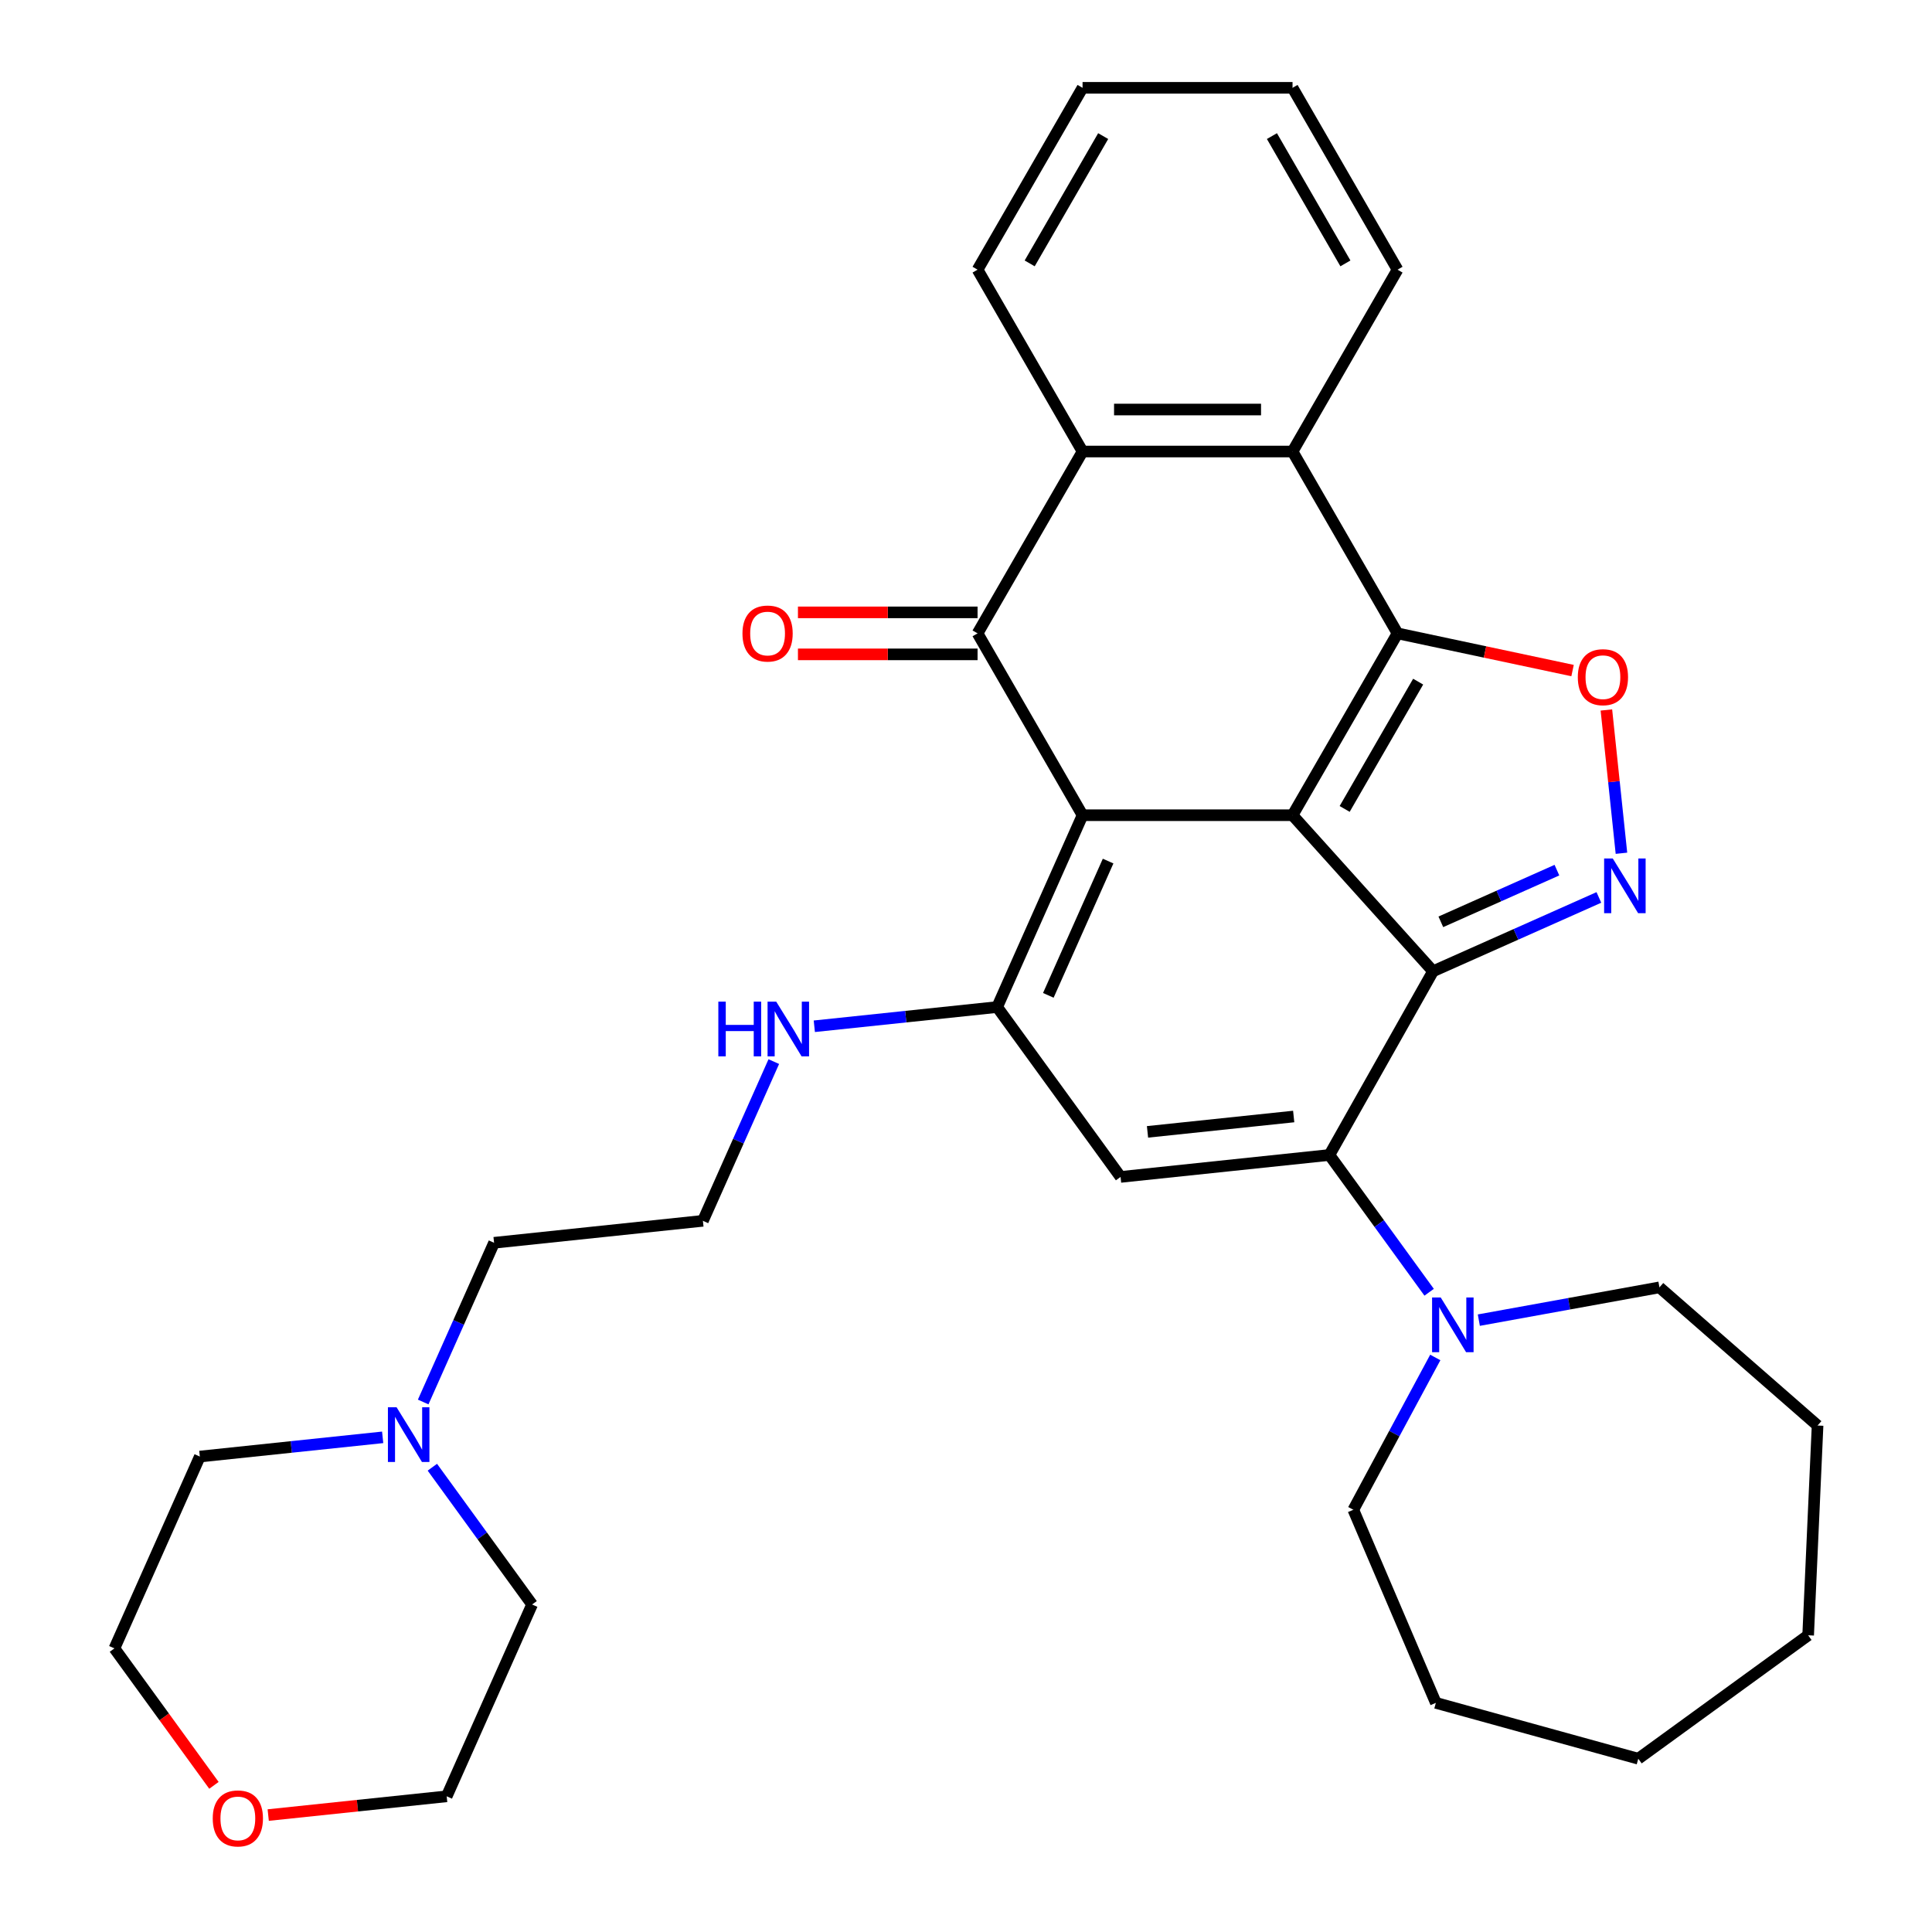 <?xml version='1.0' encoding='iso-8859-1'?>
<svg version='1.1' baseProfile='full'
              xmlns='http://www.w3.org/2000/svg'
                      xmlns:rdkit='http://www.rdkit.org/xml'
                      xmlns:xlink='http://www.w3.org/1999/xlink'
                  xml:space='preserve'
width='1000px' height='1000px' viewBox='0 0 1000 1000'>
<!-- END OF HEADER -->
<rect style='opacity:1.0;fill:#FFFFFF;stroke:none' width='1000' height='1000' x='0' y='0'> </rect>
<path class='bond-0' d='M 669.016,421.957 L 560.33,421.957' style='fill:none;fill-rule:evenodd;stroke:#000000;stroke-width:6px;stroke-linecap:butt;stroke-linejoin:miter;stroke-opacity:1' />
<path class='bond-1' d='M 669.016,421.957 L 741.742,502.727' style='fill:none;fill-rule:evenodd;stroke:#000000;stroke-width:6px;stroke-linecap:butt;stroke-linejoin:miter;stroke-opacity:1' />
<path class='bond-2' d='M 669.016,421.957 L 723.36,327.831' style='fill:none;fill-rule:evenodd;stroke:#000000;stroke-width:6px;stroke-linecap:butt;stroke-linejoin:miter;stroke-opacity:1' />
<path class='bond-2' d='M 695.993,418.707 L 734.033,352.819' style='fill:none;fill-rule:evenodd;stroke:#000000;stroke-width:6px;stroke-linecap:butt;stroke-linejoin:miter;stroke-opacity:1' />
<path class='bond-4' d='M 560.33,421.957 L 505.986,327.831' style='fill:none;fill-rule:evenodd;stroke:#000000;stroke-width:6px;stroke-linecap:butt;stroke-linejoin:miter;stroke-opacity:1' />
<path class='bond-5' d='M 560.33,421.957 L 516.123,521.247' style='fill:none;fill-rule:evenodd;stroke:#000000;stroke-width:6px;stroke-linecap:butt;stroke-linejoin:miter;stroke-opacity:1' />
<path class='bond-5' d='M 573.557,445.692 L 542.612,515.195' style='fill:none;fill-rule:evenodd;stroke:#000000;stroke-width:6px;stroke-linecap:butt;stroke-linejoin:miter;stroke-opacity:1' />
<path class='bond-3' d='M 741.742,502.727 L 688.099,597.816' style='fill:none;fill-rule:evenodd;stroke:#000000;stroke-width:6px;stroke-linecap:butt;stroke-linejoin:miter;stroke-opacity:1' />
<path class='bond-6' d='M 741.742,502.727 L 784.659,483.619' style='fill:none;fill-rule:evenodd;stroke:#000000;stroke-width:6px;stroke-linecap:butt;stroke-linejoin:miter;stroke-opacity:1' />
<path class='bond-6' d='M 784.659,483.619 L 827.575,464.511' style='fill:none;fill-rule:evenodd;stroke:#0000FF;stroke-width:6px;stroke-linecap:butt;stroke-linejoin:miter;stroke-opacity:1' />
<path class='bond-6' d='M 745.776,477.136 L 775.817,463.761' style='fill:none;fill-rule:evenodd;stroke:#000000;stroke-width:6px;stroke-linecap:butt;stroke-linejoin:miter;stroke-opacity:1' />
<path class='bond-6' d='M 775.817,463.761 L 805.859,450.386' style='fill:none;fill-rule:evenodd;stroke:#0000FF;stroke-width:6px;stroke-linecap:butt;stroke-linejoin:miter;stroke-opacity:1' />
<path class='bond-8' d='M 723.36,327.831 L 768.657,337.459' style='fill:none;fill-rule:evenodd;stroke:#000000;stroke-width:6px;stroke-linecap:butt;stroke-linejoin:miter;stroke-opacity:1' />
<path class='bond-8' d='M 768.657,337.459 L 813.954,347.088' style='fill:none;fill-rule:evenodd;stroke:#FF0000;stroke-width:6px;stroke-linecap:butt;stroke-linejoin:miter;stroke-opacity:1' />
<path class='bond-9' d='M 723.36,327.831 L 669.016,233.706' style='fill:none;fill-rule:evenodd;stroke:#000000;stroke-width:6px;stroke-linecap:butt;stroke-linejoin:miter;stroke-opacity:1' />
<path class='bond-7' d='M 688.099,597.816 L 580.007,609.177' style='fill:none;fill-rule:evenodd;stroke:#000000;stroke-width:6px;stroke-linecap:butt;stroke-linejoin:miter;stroke-opacity:1' />
<path class='bond-7' d='M 669.613,577.902 L 593.949,585.854' style='fill:none;fill-rule:evenodd;stroke:#000000;stroke-width:6px;stroke-linecap:butt;stroke-linejoin:miter;stroke-opacity:1' />
<path class='bond-11' d='M 688.099,597.816 L 713.91,633.342' style='fill:none;fill-rule:evenodd;stroke:#000000;stroke-width:6px;stroke-linecap:butt;stroke-linejoin:miter;stroke-opacity:1' />
<path class='bond-11' d='M 713.91,633.342 L 739.721,668.868' style='fill:none;fill-rule:evenodd;stroke:#0000FF;stroke-width:6px;stroke-linecap:butt;stroke-linejoin:miter;stroke-opacity:1' />
<path class='bond-12' d='M 505.986,316.962 L 459.501,316.962' style='fill:none;fill-rule:evenodd;stroke:#000000;stroke-width:6px;stroke-linecap:butt;stroke-linejoin:miter;stroke-opacity:1' />
<path class='bond-12' d='M 459.501,316.962 L 413.017,316.962' style='fill:none;fill-rule:evenodd;stroke:#FF0000;stroke-width:6px;stroke-linecap:butt;stroke-linejoin:miter;stroke-opacity:1' />
<path class='bond-12' d='M 505.986,338.7 L 459.501,338.7' style='fill:none;fill-rule:evenodd;stroke:#000000;stroke-width:6px;stroke-linecap:butt;stroke-linejoin:miter;stroke-opacity:1' />
<path class='bond-12' d='M 459.501,338.7 L 413.017,338.7' style='fill:none;fill-rule:evenodd;stroke:#FF0000;stroke-width:6px;stroke-linecap:butt;stroke-linejoin:miter;stroke-opacity:1' />
<path class='bond-33' d='M 505.986,327.831 L 560.33,233.706' style='fill:none;fill-rule:evenodd;stroke:#000000;stroke-width:6px;stroke-linecap:butt;stroke-linejoin:miter;stroke-opacity:1' />
<path class='bond-14' d='M 516.123,521.247 L 468.806,526.22' style='fill:none;fill-rule:evenodd;stroke:#000000;stroke-width:6px;stroke-linecap:butt;stroke-linejoin:miter;stroke-opacity:1' />
<path class='bond-14' d='M 468.806,526.22 L 421.488,531.194' style='fill:none;fill-rule:evenodd;stroke:#0000FF;stroke-width:6px;stroke-linecap:butt;stroke-linejoin:miter;stroke-opacity:1' />
<path class='bond-34' d='M 516.123,521.247 L 580.007,609.177' style='fill:none;fill-rule:evenodd;stroke:#000000;stroke-width:6px;stroke-linecap:butt;stroke-linejoin:miter;stroke-opacity:1' />
<path class='bond-32' d='M 839.259,441.643 L 835.361,404.562' style='fill:none;fill-rule:evenodd;stroke:#0000FF;stroke-width:6px;stroke-linecap:butt;stroke-linejoin:miter;stroke-opacity:1' />
<path class='bond-32' d='M 835.361,404.562 L 831.464,367.481' style='fill:none;fill-rule:evenodd;stroke:#FF0000;stroke-width:6px;stroke-linecap:butt;stroke-linejoin:miter;stroke-opacity:1' />
<path class='bond-10' d='M 669.016,233.706 L 560.33,233.706' style='fill:none;fill-rule:evenodd;stroke:#000000;stroke-width:6px;stroke-linecap:butt;stroke-linejoin:miter;stroke-opacity:1' />
<path class='bond-10' d='M 652.713,211.968 L 576.633,211.968' style='fill:none;fill-rule:evenodd;stroke:#000000;stroke-width:6px;stroke-linecap:butt;stroke-linejoin:miter;stroke-opacity:1' />
<path class='bond-17' d='M 669.016,233.706 L 723.36,139.58' style='fill:none;fill-rule:evenodd;stroke:#000000;stroke-width:6px;stroke-linecap:butt;stroke-linejoin:miter;stroke-opacity:1' />
<path class='bond-18' d='M 560.33,233.706 L 505.986,139.58' style='fill:none;fill-rule:evenodd;stroke:#000000;stroke-width:6px;stroke-linecap:butt;stroke-linejoin:miter;stroke-opacity:1' />
<path class='bond-19' d='M 765.44,683.303 L 812.182,674.821' style='fill:none;fill-rule:evenodd;stroke:#0000FF;stroke-width:6px;stroke-linecap:butt;stroke-linejoin:miter;stroke-opacity:1' />
<path class='bond-19' d='M 812.182,674.821 L 858.923,666.338' style='fill:none;fill-rule:evenodd;stroke:#000000;stroke-width:6px;stroke-linecap:butt;stroke-linejoin:miter;stroke-opacity:1' />
<path class='bond-20' d='M 742.901,702.622 L 721.691,742.038' style='fill:none;fill-rule:evenodd;stroke:#0000FF;stroke-width:6px;stroke-linecap:butt;stroke-linejoin:miter;stroke-opacity:1' />
<path class='bond-20' d='M 721.691,742.038 L 700.48,781.454' style='fill:none;fill-rule:evenodd;stroke:#000000;stroke-width:6px;stroke-linecap:butt;stroke-linejoin:miter;stroke-opacity:1' />
<path class='bond-13' d='M 219.04,725.672 L 237.387,684.466' style='fill:none;fill-rule:evenodd;stroke:#0000FF;stroke-width:6px;stroke-linecap:butt;stroke-linejoin:miter;stroke-opacity:1' />
<path class='bond-13' d='M 237.387,684.466 L 255.733,643.259' style='fill:none;fill-rule:evenodd;stroke:#000000;stroke-width:6px;stroke-linecap:butt;stroke-linejoin:miter;stroke-opacity:1' />
<path class='bond-22' d='M 223.788,759.427 L 249.599,794.953' style='fill:none;fill-rule:evenodd;stroke:#0000FF;stroke-width:6px;stroke-linecap:butt;stroke-linejoin:miter;stroke-opacity:1' />
<path class='bond-22' d='M 249.599,794.953 L 275.411,830.479' style='fill:none;fill-rule:evenodd;stroke:#000000;stroke-width:6px;stroke-linecap:butt;stroke-linejoin:miter;stroke-opacity:1' />
<path class='bond-23' d='M 198.069,743.964 L 150.752,748.937' style='fill:none;fill-rule:evenodd;stroke:#0000FF;stroke-width:6px;stroke-linecap:butt;stroke-linejoin:miter;stroke-opacity:1' />
<path class='bond-23' d='M 150.752,748.937 L 103.435,753.91' style='fill:none;fill-rule:evenodd;stroke:#000000;stroke-width:6px;stroke-linecap:butt;stroke-linejoin:miter;stroke-opacity:1' />
<path class='bond-16' d='M 400.517,549.485 L 382.171,590.692' style='fill:none;fill-rule:evenodd;stroke:#0000FF;stroke-width:6px;stroke-linecap:butt;stroke-linejoin:miter;stroke-opacity:1' />
<path class='bond-16' d='M 382.171,590.692 L 363.824,631.898' style='fill:none;fill-rule:evenodd;stroke:#000000;stroke-width:6px;stroke-linecap:butt;stroke-linejoin:miter;stroke-opacity:1' />
<path class='bond-15' d='M 110.734,924.093 L 84.981,888.647' style='fill:none;fill-rule:evenodd;stroke:#FF0000;stroke-width:6px;stroke-linecap:butt;stroke-linejoin:miter;stroke-opacity:1' />
<path class='bond-15' d='M 84.981,888.647 L 59.228,853.201' style='fill:none;fill-rule:evenodd;stroke:#000000;stroke-width:6px;stroke-linecap:butt;stroke-linejoin:miter;stroke-opacity:1' />
<path class='bond-37' d='M 138.829,939.478 L 185.017,934.624' style='fill:none;fill-rule:evenodd;stroke:#FF0000;stroke-width:6px;stroke-linecap:butt;stroke-linejoin:miter;stroke-opacity:1' />
<path class='bond-37' d='M 185.017,934.624 L 231.204,929.769' style='fill:none;fill-rule:evenodd;stroke:#000000;stroke-width:6px;stroke-linecap:butt;stroke-linejoin:miter;stroke-opacity:1' />
<path class='bond-21' d='M 363.824,631.898 L 255.733,643.259' style='fill:none;fill-rule:evenodd;stroke:#000000;stroke-width:6px;stroke-linecap:butt;stroke-linejoin:miter;stroke-opacity:1' />
<path class='bond-27' d='M 723.36,139.58 L 669.016,45.455' style='fill:none;fill-rule:evenodd;stroke:#000000;stroke-width:6px;stroke-linecap:butt;stroke-linejoin:miter;stroke-opacity:1' />
<path class='bond-27' d='M 696.383,136.33 L 658.343,70.442' style='fill:none;fill-rule:evenodd;stroke:#000000;stroke-width:6px;stroke-linecap:butt;stroke-linejoin:miter;stroke-opacity:1' />
<path class='bond-35' d='M 505.986,139.58 L 560.33,45.455' style='fill:none;fill-rule:evenodd;stroke:#000000;stroke-width:6px;stroke-linecap:butt;stroke-linejoin:miter;stroke-opacity:1' />
<path class='bond-35' d='M 532.963,136.33 L 571.003,70.442' style='fill:none;fill-rule:evenodd;stroke:#000000;stroke-width:6px;stroke-linecap:butt;stroke-linejoin:miter;stroke-opacity:1' />
<path class='bond-29' d='M 858.923,666.338 L 940.772,737.848' style='fill:none;fill-rule:evenodd;stroke:#000000;stroke-width:6px;stroke-linecap:butt;stroke-linejoin:miter;stroke-opacity:1' />
<path class='bond-28' d='M 700.48,781.454 L 743.197,881.395' style='fill:none;fill-rule:evenodd;stroke:#000000;stroke-width:6px;stroke-linecap:butt;stroke-linejoin:miter;stroke-opacity:1' />
<path class='bond-24' d='M 275.411,830.479 L 231.204,929.769' style='fill:none;fill-rule:evenodd;stroke:#000000;stroke-width:6px;stroke-linecap:butt;stroke-linejoin:miter;stroke-opacity:1' />
<path class='bond-25' d='M 103.435,753.91 L 59.228,853.201' style='fill:none;fill-rule:evenodd;stroke:#000000;stroke-width:6px;stroke-linecap:butt;stroke-linejoin:miter;stroke-opacity:1' />
<path class='bond-26' d='M 560.33,45.455 L 669.016,45.455' style='fill:none;fill-rule:evenodd;stroke:#000000;stroke-width:6px;stroke-linecap:butt;stroke-linejoin:miter;stroke-opacity:1' />
<path class='bond-31' d='M 743.197,881.395 L 847.967,910.309' style='fill:none;fill-rule:evenodd;stroke:#000000;stroke-width:6px;stroke-linecap:butt;stroke-linejoin:miter;stroke-opacity:1' />
<path class='bond-30' d='M 940.772,737.848 L 935.896,846.425' style='fill:none;fill-rule:evenodd;stroke:#000000;stroke-width:6px;stroke-linecap:butt;stroke-linejoin:miter;stroke-opacity:1' />
<path class='bond-36' d='M 935.896,846.425 L 847.967,910.309' style='fill:none;fill-rule:evenodd;stroke:#000000;stroke-width:6px;stroke-linecap:butt;stroke-linejoin:miter;stroke-opacity:1' />
<path  class='atom-7' d='M 834.772 444.36
L 844.052 459.36
Q 844.972 460.84, 846.452 463.52
Q 847.932 466.2, 848.012 466.36
L 848.012 444.36
L 851.772 444.36
L 851.772 472.68
L 847.892 472.68
L 837.932 456.28
Q 836.772 454.36, 835.532 452.16
Q 834.332 449.96, 833.972 449.28
L 833.972 472.68
L 830.292 472.68
L 830.292 444.36
L 834.772 444.36
' fill='#0000FF'/>
<path  class='atom-9' d='M 816.672 350.508
Q 816.672 343.708, 820.032 339.908
Q 823.392 336.108, 829.672 336.108
Q 835.952 336.108, 839.312 339.908
Q 842.672 343.708, 842.672 350.508
Q 842.672 357.388, 839.272 361.308
Q 835.872 365.188, 829.672 365.188
Q 823.432 365.188, 820.032 361.308
Q 816.672 357.428, 816.672 350.508
M 829.672 361.988
Q 833.992 361.988, 836.312 359.108
Q 838.672 356.188, 838.672 350.508
Q 838.672 344.948, 836.312 342.148
Q 833.992 339.308, 829.672 339.308
Q 825.352 339.308, 822.992 342.108
Q 820.672 344.908, 820.672 350.508
Q 820.672 356.228, 822.992 359.108
Q 825.352 361.988, 829.672 361.988
' fill='#FF0000'/>
<path  class='atom-12' d='M 745.723 671.585
L 755.003 686.585
Q 755.923 688.065, 757.403 690.745
Q 758.883 693.425, 758.963 693.585
L 758.963 671.585
L 762.723 671.585
L 762.723 699.905
L 758.843 699.905
L 748.883 683.505
Q 747.723 681.585, 746.483 679.385
Q 745.283 677.185, 744.923 676.505
L 744.923 699.905
L 741.243 699.905
L 741.243 671.585
L 745.723 671.585
' fill='#0000FF'/>
<path  class='atom-13' d='M 384.299 327.911
Q 384.299 321.111, 387.659 317.311
Q 391.019 313.511, 397.299 313.511
Q 403.579 313.511, 406.939 317.311
Q 410.299 321.111, 410.299 327.911
Q 410.299 334.791, 406.899 338.711
Q 403.499 342.591, 397.299 342.591
Q 391.059 342.591, 387.659 338.711
Q 384.299 334.831, 384.299 327.911
M 397.299 339.391
Q 401.619 339.391, 403.939 336.511
Q 406.299 333.591, 406.299 327.911
Q 406.299 322.351, 403.939 319.551
Q 401.619 316.711, 397.299 316.711
Q 392.979 316.711, 390.619 319.511
Q 388.299 322.311, 388.299 327.911
Q 388.299 333.631, 390.619 336.511
Q 392.979 339.391, 397.299 339.391
' fill='#FF0000'/>
<path  class='atom-14' d='M 205.266 728.389
L 214.546 743.389
Q 215.466 744.869, 216.946 747.549
Q 218.426 750.229, 218.506 750.389
L 218.506 728.389
L 222.266 728.389
L 222.266 756.709
L 218.386 756.709
L 208.426 740.309
Q 207.266 738.389, 206.026 736.189
Q 204.826 733.989, 204.466 733.309
L 204.466 756.709
L 200.786 756.709
L 200.786 728.389
L 205.266 728.389
' fill='#0000FF'/>
<path  class='atom-15' d='M 371.811 518.448
L 375.651 518.448
L 375.651 530.488
L 390.131 530.488
L 390.131 518.448
L 393.971 518.448
L 393.971 546.768
L 390.131 546.768
L 390.131 533.688
L 375.651 533.688
L 375.651 546.768
L 371.811 546.768
L 371.811 518.448
' fill='#0000FF'/>
<path  class='atom-15' d='M 401.771 518.448
L 411.051 533.448
Q 411.971 534.928, 413.451 537.608
Q 414.931 540.288, 415.011 540.448
L 415.011 518.448
L 418.771 518.448
L 418.771 546.768
L 414.891 546.768
L 404.931 530.368
Q 403.771 528.448, 402.531 526.248
Q 401.331 524.048, 400.971 523.368
L 400.971 546.768
L 397.291 546.768
L 397.291 518.448
L 401.771 518.448
' fill='#0000FF'/>
<path  class='atom-16' d='M 110.112 941.21
Q 110.112 934.41, 113.472 930.61
Q 116.832 926.81, 123.112 926.81
Q 129.392 926.81, 132.752 930.61
Q 136.112 934.41, 136.112 941.21
Q 136.112 948.09, 132.712 952.01
Q 129.312 955.89, 123.112 955.89
Q 116.872 955.89, 113.472 952.01
Q 110.112 948.13, 110.112 941.21
M 123.112 952.69
Q 127.432 952.69, 129.752 949.81
Q 132.112 946.89, 132.112 941.21
Q 132.112 935.65, 129.752 932.85
Q 127.432 930.01, 123.112 930.01
Q 118.792 930.01, 116.432 932.81
Q 114.112 935.61, 114.112 941.21
Q 114.112 946.93, 116.432 949.81
Q 118.792 952.69, 123.112 952.69
' fill='#FF0000'/>
</svg>
